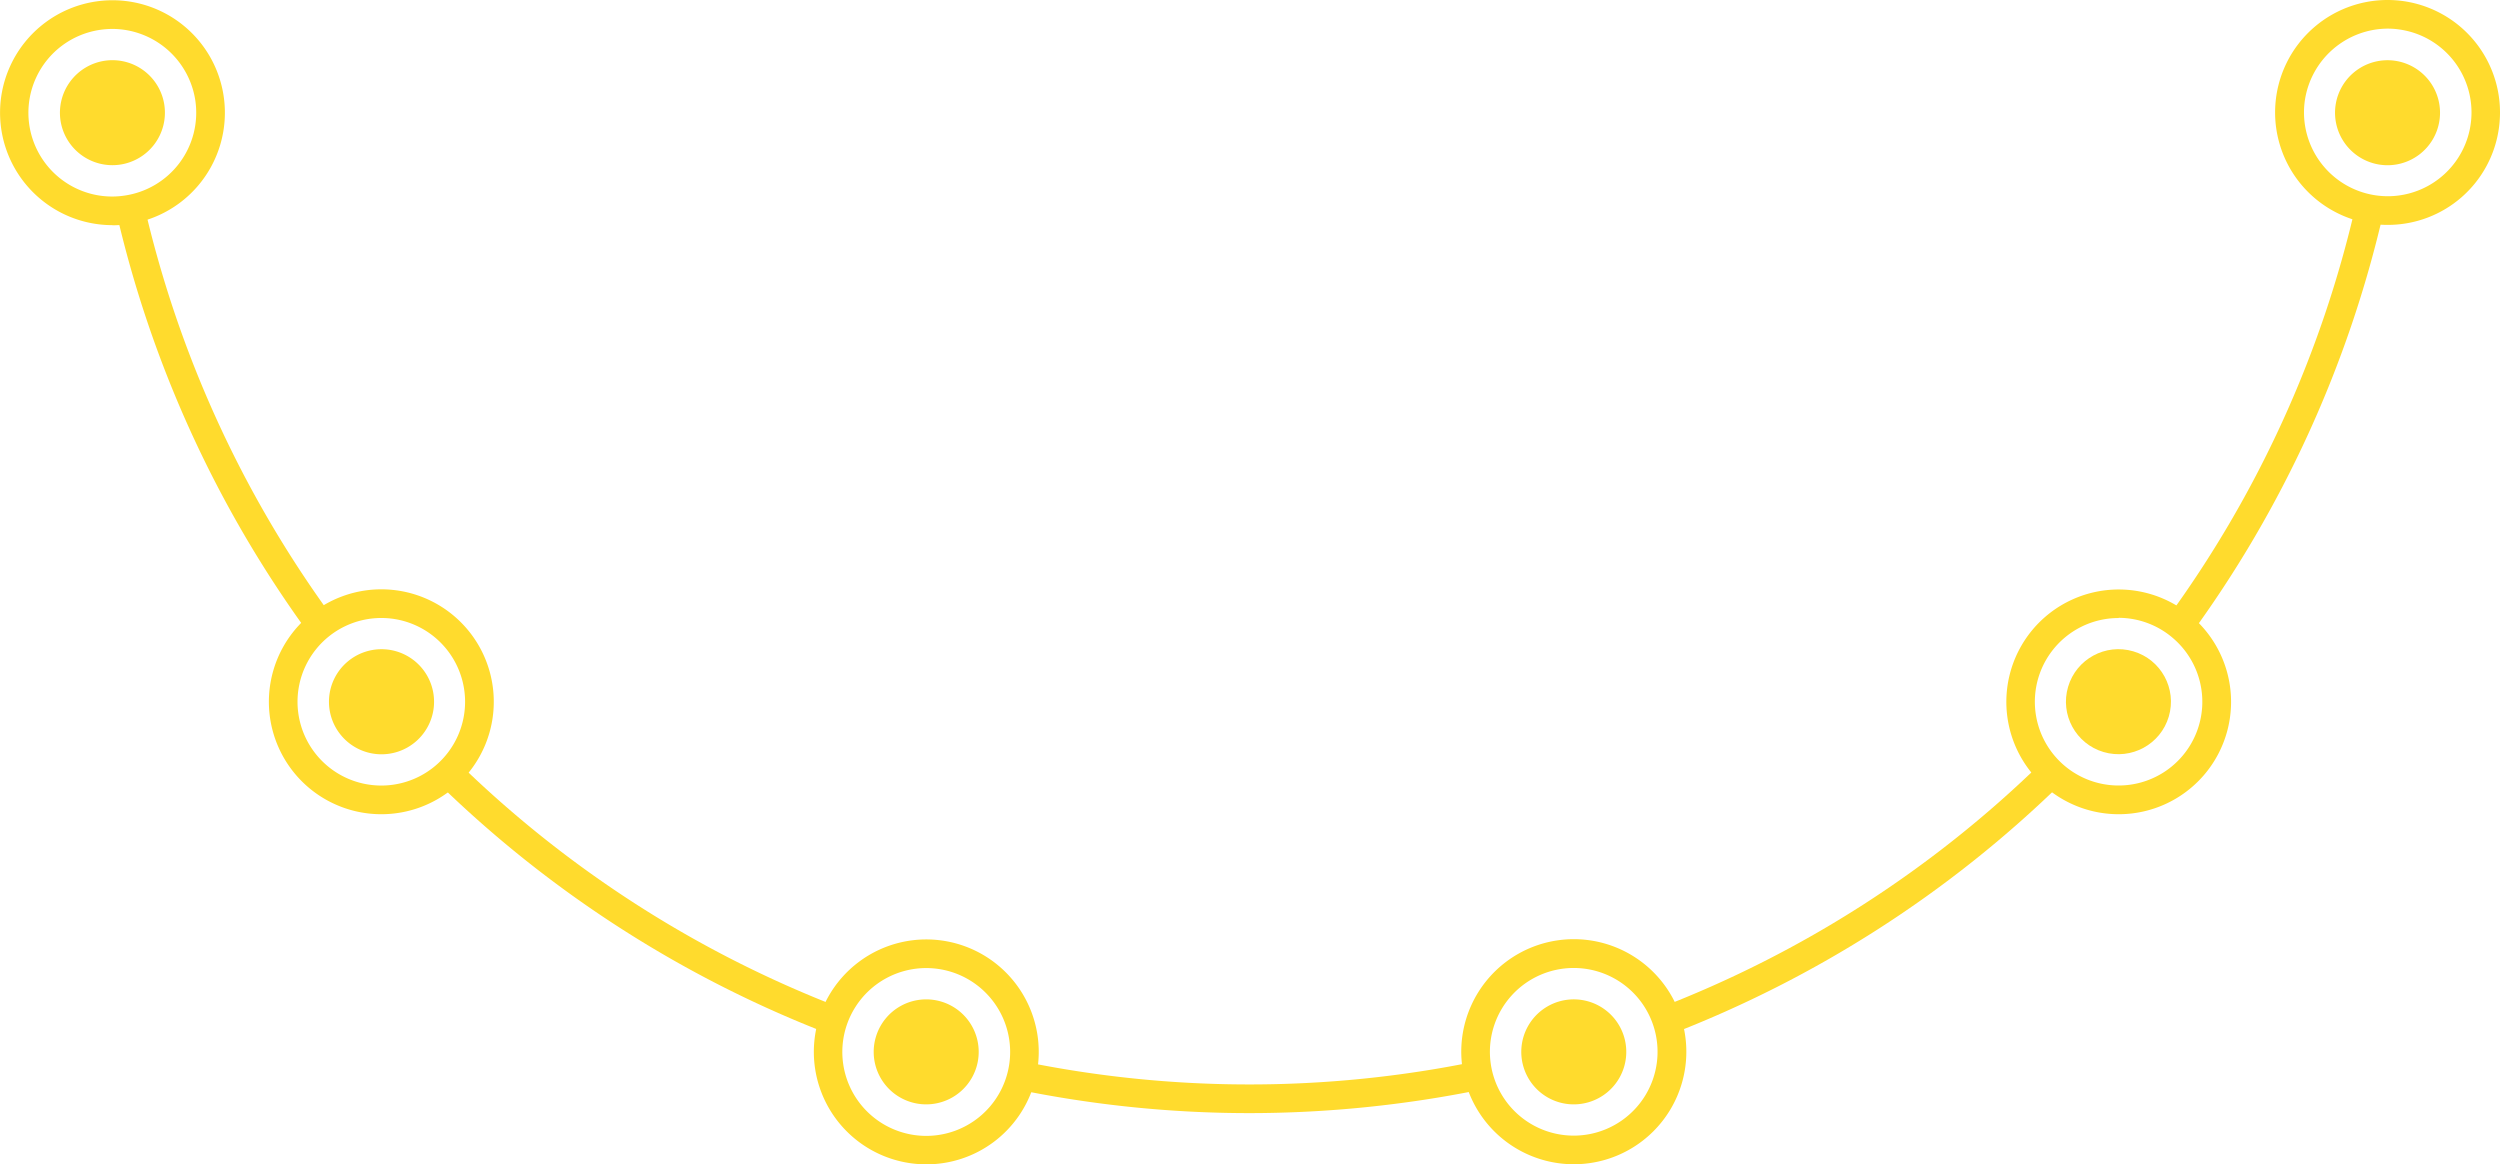 <svg xmlns="http://www.w3.org/2000/svg" viewBox="0 0 583.38 271.7"><defs><style>.cls-1{fill:#ffdb2d;}</style></defs><g id="Layer_2" data-name="Layer 2"><g id="_1170px_grid" data-name="1170px grid"><path class="cls-1" d="M72.06,147.82A269,269,0,0,1,27,48.89l6.52-1.49a262.22,262.22,0,0,0,43.95,96.48Z"/><path class="cls-1" d="M193.27,241.21a268.94,268.94,0,0,1-91.41-58.85l4.68-4.78A262.31,262.31,0,0,0,195.68,235Z"/><path class="cls-1" d="M291.53,259.75a269.29,269.29,0,0,1-54.52-5.6l1.36-6.54a262.35,262.35,0,0,0,106,.08l1.34,6.55A271.12,271.12,0,0,1,291.53,259.75Z"/><path class="cls-1" d="M389.53,241.48l-2.41-6.24A262.28,262.28,0,0,0,476.36,178l4.66,4.79A269,269,0,0,1,389.53,241.48Z"/><path class="cls-1" d="M511,148.35l-5.39-3.94A262.52,262.52,0,0,0,549.69,48l6.51,1.5A268.9,268.9,0,0,1,511,148.35Z"/><path class="cls-1" d="M24.49,14.17A12.25,12.25,0,1,1,14.11,28.05,12.27,12.27,0,0,1,24.49,14.17Z"/><path class="cls-1" d="M26.21,52.54A26.24,26.24,0,0,1,22.5.33,26.22,26.22,0,0,1,52.21,22.57a26.26,26.26,0,0,1-26,30Zm.06-45.79a20.31,20.31,0,0,0-2.81.2,19.55,19.55,0,0,0,2.75,38.91A19,19,0,0,0,29,45.65,19.54,19.54,0,0,0,45.59,23.52,19.63,19.63,0,0,0,26.27,6.75Z"/><path class="cls-1" d="M89,190a26.24,26.24,0,1,1,17.17-6.41A26.25,26.25,0,0,1,89,190Zm0-45.79A19.55,19.55,0,1,0,103.79,151,19.52,19.52,0,0,0,89,144.21Z"/><path class="cls-1" d="M216.17,271.7a26.24,26.24,0,1,1,25.16-18.85A26.18,26.18,0,0,1,216.17,271.7Zm0-45.8a19.58,19.58,0,1,0,5.51.8A19.66,19.66,0,0,0,216.15,225.9Z"/><path class="cls-1" d="M367.27,271.68a26.26,26.26,0,1,1,7.4-1.07A26.39,26.39,0,0,1,367.27,271.68Zm0-45.8A19.56,19.56,0,1,0,386,239.93,19.55,19.55,0,0,0,367.29,225.88Z"/><path class="cls-1" d="M494.38,190a26.22,26.22,0,1,1,19.85-9.06A26.21,26.21,0,0,1,494.38,190Zm0-45.78a19.54,19.54,0,1,0,12.79,4.77A19.5,19.5,0,0,0,494.41,144.17Z"/><path class="cls-1" d="M557.17,52.48A26.24,26.24,0,1,1,583.11,30,26.17,26.17,0,0,1,557.17,52.48Zm0-45.8a19.64,19.64,0,0,0-19.33,16.78,19.56,19.56,0,0,0,16.58,22.13,20.28,20.28,0,0,0,2.8.2,19.55,19.55,0,0,0,2.75-38.9A18.85,18.85,0,0,0,557.12,6.68Z"/><path class="cls-1" d="M81,154.49a12.26,12.26,0,1,1-1.24,17.29A12.25,12.25,0,0,1,81,154.49Z"/><path class="cls-1" d="M204.38,242a12.25,12.25,0,1,1,8.3,15.21A12.24,12.24,0,0,1,204.38,242Z"/><path class="cls-1" d="M355.49,248.9a12.25,12.25,0,1,1,15.2,8.31A12.24,12.24,0,0,1,355.49,248.9Z"/><circle class="cls-1" cx="494.36" cy="163.76" r="12.25" transform="translate(197.22 591.44) rotate(-73.54)"/><path class="cls-1" d="M555.39,38.43a12.25,12.25,0,1,1,13.87-10.38A12.24,12.24,0,0,1,555.39,38.43Z"/></g></g></svg>